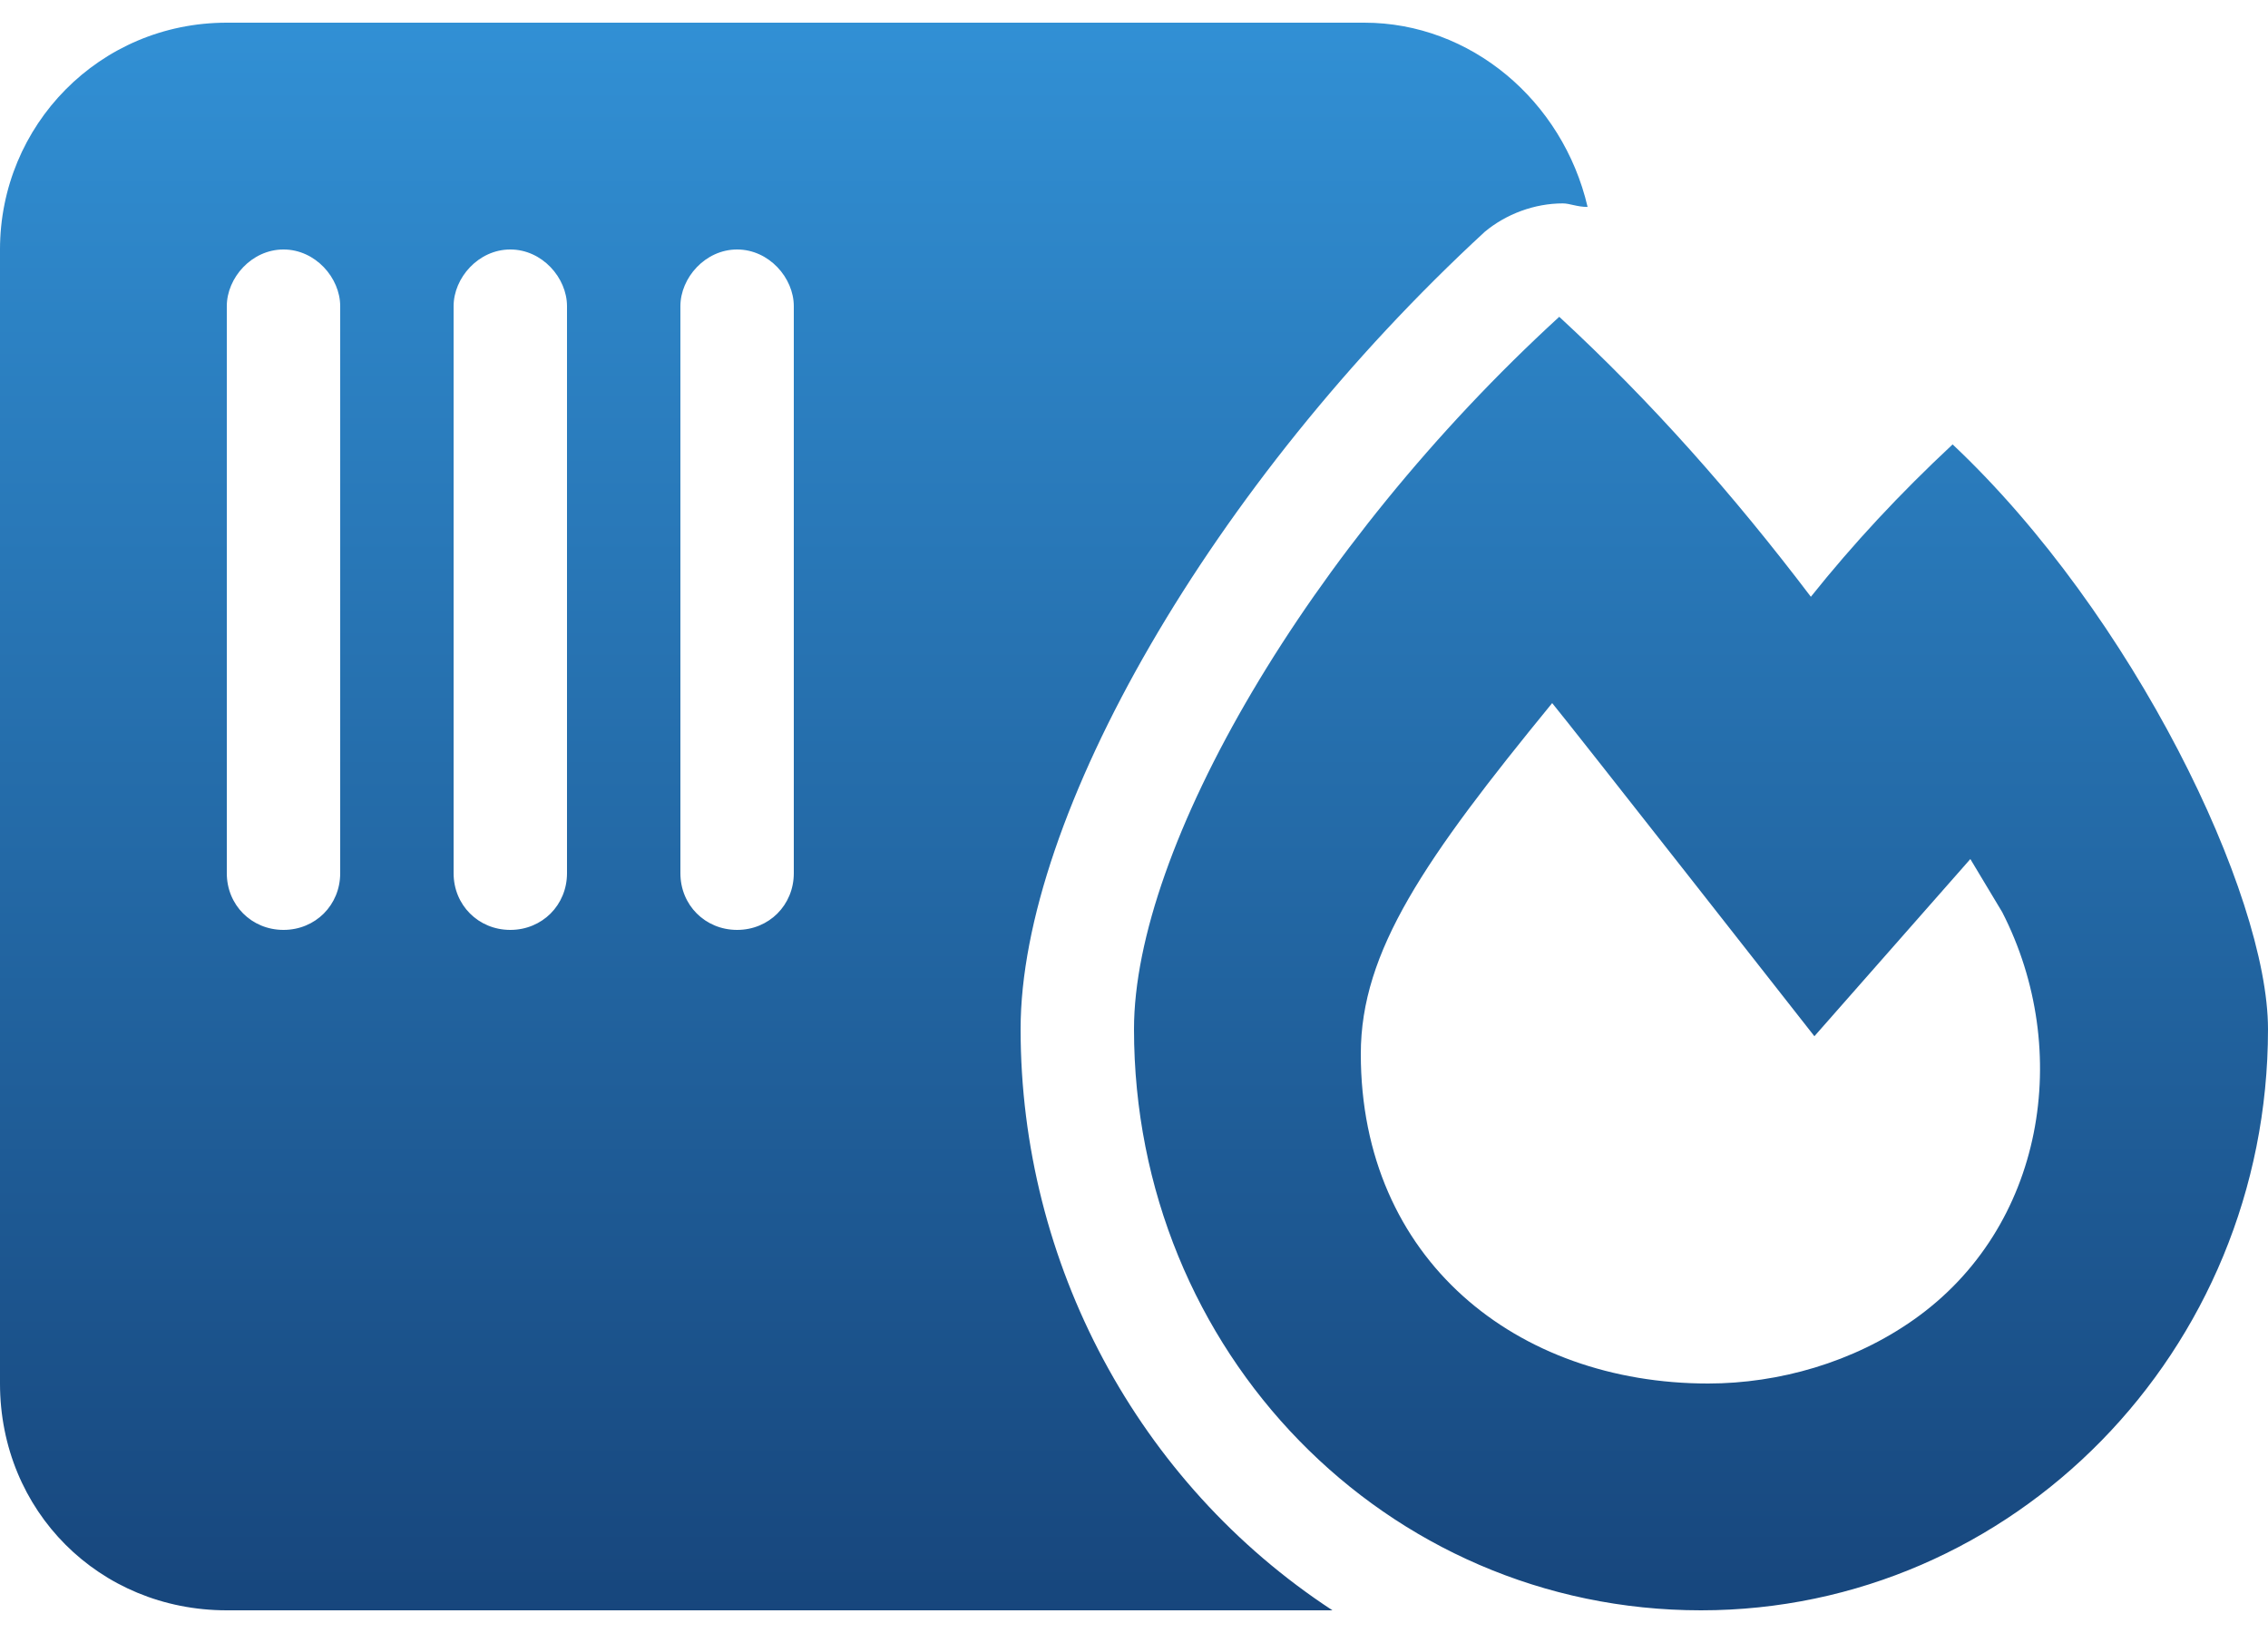 <svg width="50" height="36" viewBox="0 0 50 36" fill="none" xmlns="http://www.w3.org/2000/svg">
<path d="M22.5 22.688C22.5 18 26.719 10.656 32.734 5.109C33.203 4.719 33.828 4.484 34.453 4.484C34.609 4.484 34.766 4.562 35 4.562C34.453 2.219 32.422 0.5 30.078 0.5H5C2.188 0.5 0 2.766 0 5.5V30.5C0 33.312 2.188 35.5 5 35.5H29.375C25.078 32.688 22.5 27.844 22.5 22.688ZM7.5 19.25C7.5 19.953 6.953 20.5 6.25 20.5C5.547 20.5 5 19.953 5 19.25V6.75C5 6.125 5.547 5.5 6.25 5.5C6.953 5.5 7.5 6.125 7.5 6.75V19.25ZM12.5 19.25C12.5 19.953 11.953 20.5 11.25 20.5C10.547 20.5 10 19.953 10 19.25V6.75C10 6.125 10.547 5.5 11.25 5.5C11.953 5.5 12.5 6.125 12.5 6.75V19.25ZM17.5 19.25C17.5 19.953 16.953 20.5 16.25 20.5C15.547 20.5 15 19.953 15 19.25V6.75C15 6.125 15.547 5.5 16.25 5.5C16.953 5.5 17.5 6.125 17.5 6.75V19.25ZM43.047 9.797C41.875 10.891 40.859 11.984 39.922 13.156C38.203 10.891 36.406 8.859 34.375 6.984C28.828 12.062 25 18.703 25 22.688C25 29.797 30.547 35.5 37.5 35.5C44.375 35.5 50 29.797 50 22.688C50 19.719 47.031 13.547 43.047 9.797ZM42.188 29.094C40.859 30.031 39.219 30.5 37.656 30.5C33.438 30.5 30 27.766 30 23.234C30 20.969 31.406 18.938 34.219 15.5C34.609 15.969 40 22.844 40 22.844L43.438 18.938C43.672 19.328 43.906 19.719 44.141 20.109C45.703 23.156 45.078 27.062 42.188 29.094Z" fill="url(#paint0_linear_479_799)"/>
<defs>
<linearGradient id="paint0_linear_479_799" x1="25.001" y1="45.988" x2="25.001" y2="-9.998" gradientUnits="userSpaceOnUse">
<stop stop-color="#0F3062"/>
<stop offset="1" stop-color="#39A6EF"/>
</linearGradient>
</defs>
</svg>
